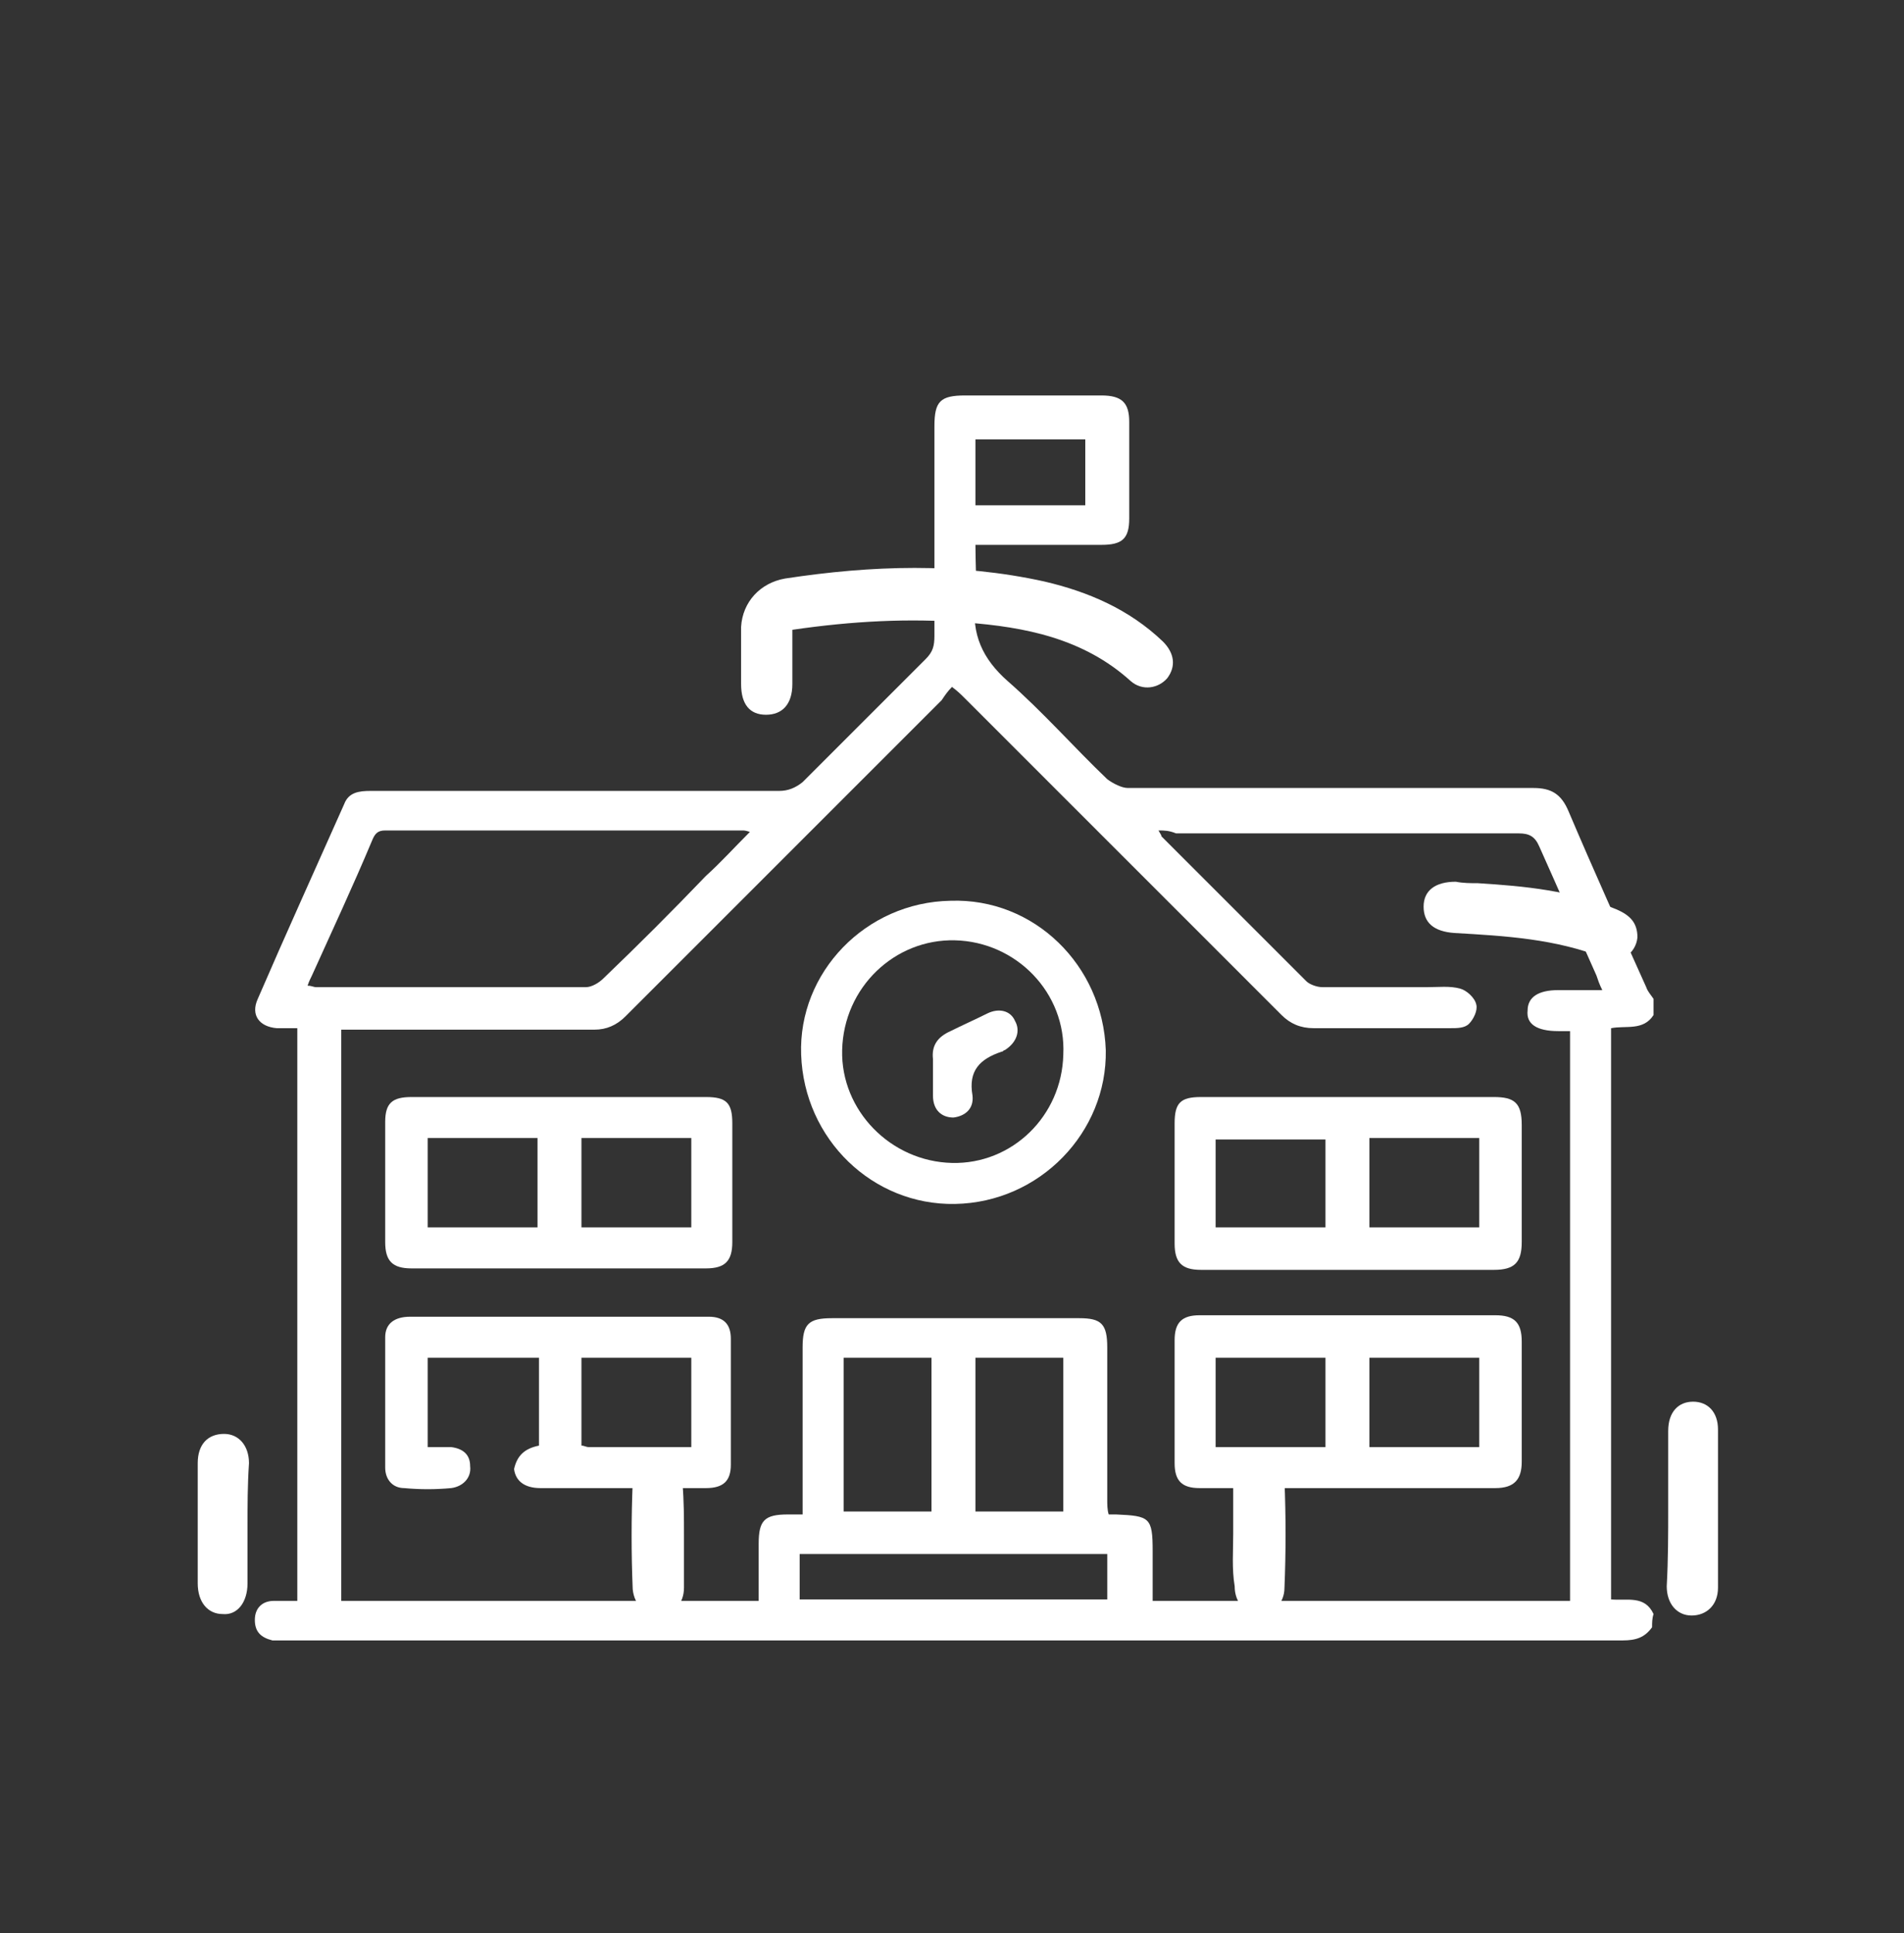 <?xml version="1.0" encoding="utf-8"?>
<!-- Generator: Adobe Illustrator 26.3.1, SVG Export Plug-In . SVG Version: 6.00 Build 0)  -->
<svg version="1.1" id="Calque_1" xmlns="http://www.w3.org/2000/svg" xmlns:xlink="http://www.w3.org/1999/xlink" x="0px" y="0px"
	 viewBox="0 0 130 132" style="enable-background:new 0 0 130 132;" xml:space="preserve">
<rect x="0" y="0" width="130" height="132" fill="#333333" stroke="none"/>
<style type="text/css">
	.st0{fill:#FFFFFF;}
</style>
<path class="st0" d="M113.9,103c0-1.8,0-3.5,0-5.3c0-1.3,0.7-2,1.7-2s1.7,0.7,1.7,1.9c0,3.6,0,7.2,0,10.8c0,1.2-0.8,1.9-1.8,1.9
	s-1.7-0.8-1.7-2C113.9,106.5,113.9,104.7,113.9,103z"/>
<path class="st0" d="M16.9,104.2c0,1.3,0,2.6,0,3.9s-0.7,2.2-1.7,2.1c-1,0-1.7-0.8-1.7-2.1c0-2.7,0-5.5,0-8.2c0-1.3,0.7-2,1.8-2
	c1,0,1.7,0.8,1.7,2C16.9,101.4,16.9,102.8,16.9,104.2z"/>
<path class="st0" d="M84.2,104.7c0-1.2,0-2.3,0-3.5c0-1.1,0.7-1.8,1.7-1.9c1,0,1.8,0.6,1.8,1.8c0.1,2.4,0.1,4.9,0,7.3
	c0,1.1-0.8,1.8-1.7,1.8c-1,0-1.7-0.8-1.7-1.9C84.1,107.1,84.2,105.9,84.2,104.7z"/>
<path class="st0" d="M46.7,104.8c0,1.2,0,2.4,0,3.6c0,1.1-0.7,1.8-1.7,1.9c-0.9,0-1.7-0.7-1.8-1.8c-0.1-2.4-0.1-4.9,0-7.3
	c0-1.1,0.8-1.8,1.7-1.8c1,0,1.7,0.7,1.7,1.9C46.7,102.5,46.7,103.6,46.7,104.8L46.7,104.8z"/>
<path class="st0" d="M54.1,43c0,1.3,0,2.5,0,3.7c0,1.4-0.7,2.1-1.8,2.1s-1.7-0.7-1.7-2.1c0-1.3,0-2.6,0-3.9c0.1-1.7,1.3-3,3-3.3
	c5.9-0.9,11.8-1.1,17.7,0.2c3,0.7,5.8,1.9,8.1,4.1c0.8,0.8,0.9,1.7,0.3,2.5c-0.6,0.7-1.7,0.9-2.5,0.2c-3.2-2.9-7.2-3.7-11.3-4
	C62.1,42.2,58.2,42.4,54.1,43z"/>
<path class="st0" d="M100.9,60.3c3.2,0.2,6.4,0.5,9.5,1.8c0.9,0.4,1.4,0.9,1.4,1.9c-0.1,1.1-1.2,1.9-2.3,1.4
	c-3.3-1.3-6.7-1.5-10.2-1.7c-1.4-0.1-2.1-0.7-2.1-1.8s0.8-1.7,2.2-1.7C99.9,60.3,100.4,60.3,100.9,60.3z"/>
<g>
	<path class="st0" d="M112.8,111.1c-0.5,0.7-1.1,0.9-2,0.9c-30.5,0-61,0-91.5,0c-0.2,0-0.5,0-0.7,0c-0.8-0.2-1.2-0.6-1.2-1.4
		c0-0.8,0.5-1.3,1.3-1.3c0.5,0,1,0,1.6,0c0-13,0-26,0-39.1c-0.5,0-0.9,0-1.4,0c-1.2-0.1-1.8-0.9-1.3-2c1.9-4.4,3.9-8.8,5.9-13.3
		c0.3-0.8,1-0.9,1.8-0.9c2.7,0,5.4,0,8.1,0c6.6,0,13.2,0,19.8,0c0.6,0,1.1-0.2,1.6-0.6c2.8-2.8,5.6-5.6,8.4-8.4
		c0.5-0.5,0.6-0.9,0.6-1.6c0-4.8,0-9.5,0-14.3c0-1.7,0.4-2.1,2.1-2.1c3.1,0,6.2,0,9.3,0c1.4,0,1.9,0.5,1.9,1.8c0,2.2,0,4.4,0,6.6
		c0,1.4-0.5,1.8-1.9,1.8c-2.5,0-5,0-7.5,0c-0.3,0-0.7,0-1.1,0c0,1.3,0.1,2.6,0,3.8c-0.3,2.3,0.5,4,2.2,5.5c2.4,2.1,4.5,4.5,6.8,6.7
		c0.4,0.3,1,0.6,1.4,0.6c9.2,0,18.4,0,27.7,0c1.2,0,1.9,0.4,2.4,1.6c1.7,4,3.5,8,5.3,12c0.1,0.3,0.3,0.5,0.5,0.8c0,0.4,0,0.7,0,1.1
		c-0.7,1.1-1.9,0.7-2.9,0.9c0,13,0,26,0,39c1.1,0.1,2.3-0.3,2.9,1C112.8,110.5,112.8,110.8,112.8,111.1z M79.1,56.7
		c0.1,0.2,0.2,0.3,0.2,0.4c3.3,3.3,6.6,6.6,9.9,9.9c0.2,0.2,0.7,0.4,1.1,0.4c2.4,0,4.7,0,7.1,0c0.8,0,1.6-0.1,2.3,0.1
		c0.4,0.1,1,0.6,1.1,1.1c0.1,0.4-0.2,1-0.5,1.3c-0.3,0.3-0.8,0.3-1.3,0.3c-3.1,0-6.2,0-9.3,0c-0.9,0-1.6-0.3-2.2-0.9
		c-7.2-7.2-14.4-14.4-21.6-21.6c-0.3-0.3-0.5-0.5-0.9-0.8c-0.3,0.3-0.5,0.6-0.7,0.9c-7.2,7.2-14.4,14.4-21.6,21.6
		c-0.6,0.6-1.3,0.9-2.1,0.9c-5.4,0-10.8,0-16.2,0c-0.4,0-0.7,0-1.1,0c0,13.1,0,26,0,39c9.5,0,19,0,28.5,0c0-1.3,0-2.6,0-3.9
		c0-1.6,0.4-2,2-2c0.3,0,0.6,0,1,0c0-0.4,0-0.8,0-1.1c0-3.4,0-6.9,0-10.3c0-1.6,0.4-2,2-2c5.6,0,11.2,0,16.9,0c1.5,0,1.9,0.4,1.9,2
		c0,3.5,0,7,0,10.4c0,0.3,0,0.7,0.1,1c0.2,0,0.3,0,0.5,0c2.3,0.1,2.5,0.2,2.5,2.5c0,1.1,0,2.3,0,3.4c9.6,0,19.1,0,28.5,0
		c0-13,0-25.9,0-38.9c-0.3,0-0.5,0-0.8,0c-1.5,0-2.2-0.5-2.1-1.4c0-0.9,0.7-1.4,2.1-1.4c1,0,1.9,0,3,0c-0.2-0.4-0.3-0.7-0.4-1
		c-1.3-2.9-2.6-5.9-3.9-8.8c-0.3-0.7-0.7-0.9-1.4-0.9c-7.8,0-15.6,0-23.4,0C79.8,56.7,79.5,56.7,79.1,56.7z M51.2,56.8
		c-0.3-0.1-0.4-0.1-0.5-0.1c-8.1,0-16.3,0-24.4,0c-0.5,0-0.7,0.2-0.9,0.7c-1.3,3.1-2.7,6.1-4.1,9.2c-0.1,0.2-0.2,0.4-0.3,0.7
		c0.3,0,0.4,0.1,0.6,0.1c6.1,0,12.2,0,18.4,0c0.4,0,0.9-0.3,1.2-0.6c2.4-2.3,4.7-4.6,7-7C49.2,58.9,50.1,57.9,51.2,56.8z
		 M54.6,109.2c7.1,0,14,0,21,0c0-1.1,0-2.1,0-3.1c-7,0-14,0-21,0C54.6,107.2,54.6,108.1,54.6,109.2z M63.6,103.2c0-3.6,0-7,0-10.5
		c-2.1,0-4,0-6,0c0,3.6,0,7,0,10.5C59.6,103.2,61.6,103.2,63.6,103.2z M66.6,92.7c0,3.6,0,7.1,0,10.5c2.1,0,4,0,6,0
		c0-3.5,0-7,0-10.5C70.6,92.7,68.6,92.7,66.6,92.7z M74.1,34.5c0-1.6,0-3.1,0-4.5c-2.6,0-5.1,0-7.5,0c0,1.6,0,3,0,4.5
		C69.1,34.5,71.5,34.5,74.1,34.5z"/>
	<path class="st0" d="M92,89.8c3.4,0,6.7,0,10.1,0c1.3,0,1.8,0.5,1.8,1.8c0,2.7,0,5.5,0,8.2c0,1.2-0.5,1.8-1.8,1.8
		c-6.7,0-13.5,0-20.2,0c-1.2,0-1.7-0.5-1.7-1.7c0-2.8,0-5.6,0-8.4c0-1.2,0.5-1.7,1.7-1.7C85.2,89.8,88.6,89.8,92,89.8z M90.5,98.8
		c0-2,0-4,0-6.1c-2.5,0-5,0-7.5,0c0,2.1,0,4,0,6.1C85.5,98.8,88,98.8,90.5,98.8z M101,98.8c0-2.1,0-4.1,0-6.1c-2.6,0-5,0-7.5,0
		c0,2.1,0,4.1,0,6.1C96,98.8,98.4,98.8,101,98.8z"/>
	<path class="st0" d="M38.2,74.9c3.3,0,6.6,0,10,0c1.4,0,1.8,0.4,1.8,1.8c0,2.7,0,5.4,0,8.1c0,1.3-0.5,1.8-1.8,1.8
		c-6.7,0-13.4,0-20.1,0c-1.3,0-1.8-0.5-1.8-1.8c0-2.7,0-5.5,0-8.2c0-1.3,0.5-1.7,1.8-1.7C31.5,74.9,34.9,74.9,38.2,74.9z M36.7,83.8
		c0-2.1,0-4,0-6.1c-2.5,0-5,0-7.5,0c0,2.1,0,4,0,6.1C31.7,83.8,34.2,83.8,36.7,83.8z M47.2,77.7c-2.6,0-5,0-7.5,0c0,2,0,4,0,6.1
		c2.5,0,5,0,7.5,0C47.2,81.8,47.2,79.8,47.2,77.7z"/>
	<path class="st0" d="M92,74.9c3.3,0,6.6,0,10,0c1.4,0,1.9,0.4,1.9,1.9c0,2.7,0,5.3,0,8c0,1.4-0.5,1.9-1.9,1.9c-6.7,0-13.3,0-20,0
		c-1.3,0-1.8-0.5-1.8-1.8c0-2.7,0-5.5,0-8.2c0-1.4,0.4-1.8,1.8-1.8C85.3,74.9,88.6,74.9,92,74.9z M90.5,83.8c0-2.1,0-4.1,0-6
		c-2.6,0-5,0-7.5,0c0,2,0,4,0,6C85.5,83.8,88,83.8,90.5,83.8z M101,83.8c0-2.1,0-4,0-6.1c-2.5,0-5,0-7.5,0c0,2.1,0,4,0,6.1
		C96,83.8,98.5,83.8,101,83.8z"/>
	<path class="st0" d="M36.8,98.7c0-2,0-4,0-6c-2.5,0-5,0-7.6,0c0,2,0,4,0,6.1c0.5,0,1.1,0,1.6,0c0.8,0.1,1.3,0.5,1.3,1.3
		c0.1,0.8-0.5,1.4-1.3,1.5c-1.1,0.1-2.1,0.1-3.2,0c-0.8,0-1.3-0.6-1.3-1.4c0-3,0-6,0-8.9c0-0.9,0.6-1.4,1.7-1.4c5.6,0,11.1,0,16.7,0
		c1.2,0,2.5,0,3.7,0c1,0,1.5,0.5,1.5,1.5c0,2.9,0,5.7,0,8.6c0,1.1-0.5,1.6-1.7,1.6c-3.8,0-7.5,0-11.3,0c-1.1,0-1.7-0.5-1.8-1.3
		C35.3,99.4,35.8,98.9,36.8,98.7z M47.2,98.8c0-2.1,0-4.1,0-6.1c-2.6,0-5,0-7.5,0c0,2,0,4,0,6c0.2,0,0.3,0.1,0.5,0.1
		C42.4,98.8,44.8,98.8,47.2,98.8z"/>
	<path class="st0" d="M75.5,71.7c0.1,5.6-4.5,10.4-10.3,10.5c-5.6,0.1-10.3-4.4-10.5-10.2c-0.2-5.6,4.4-10.4,10.2-10.5
		C70.6,61.3,75.3,65.9,75.5,71.7z M65.2,64.2c-4.1-0.1-7.6,3.2-7.7,7.5c-0.1,4.1,3.3,7.6,7.5,7.7c4.1,0.1,7.5-3.2,7.6-7.4
		C72.8,67.8,69.4,64.3,65.2,64.2z"/>
	<path class="st0" d="M63.7,73.3c0-0.3,0-0.7,0-1c-0.1-0.9,0.3-1.5,1.2-1.9c0.8-0.4,1.7-0.8,2.5-1.2c0.8-0.4,1.6-0.2,1.9,0.5
		c0.4,0.7,0.1,1.5-0.7,2c-0.1,0-0.1,0.1-0.2,0.1c-1.5,0.5-2.3,1.3-2,3c0.1,0.9-0.5,1.4-1.3,1.5c-0.8,0-1.4-0.5-1.4-1.5
		C63.7,74.2,63.7,73.7,63.7,73.3C63.7,73.3,63.7,73.3,63.7,73.3z"/>
</g>
</svg>
